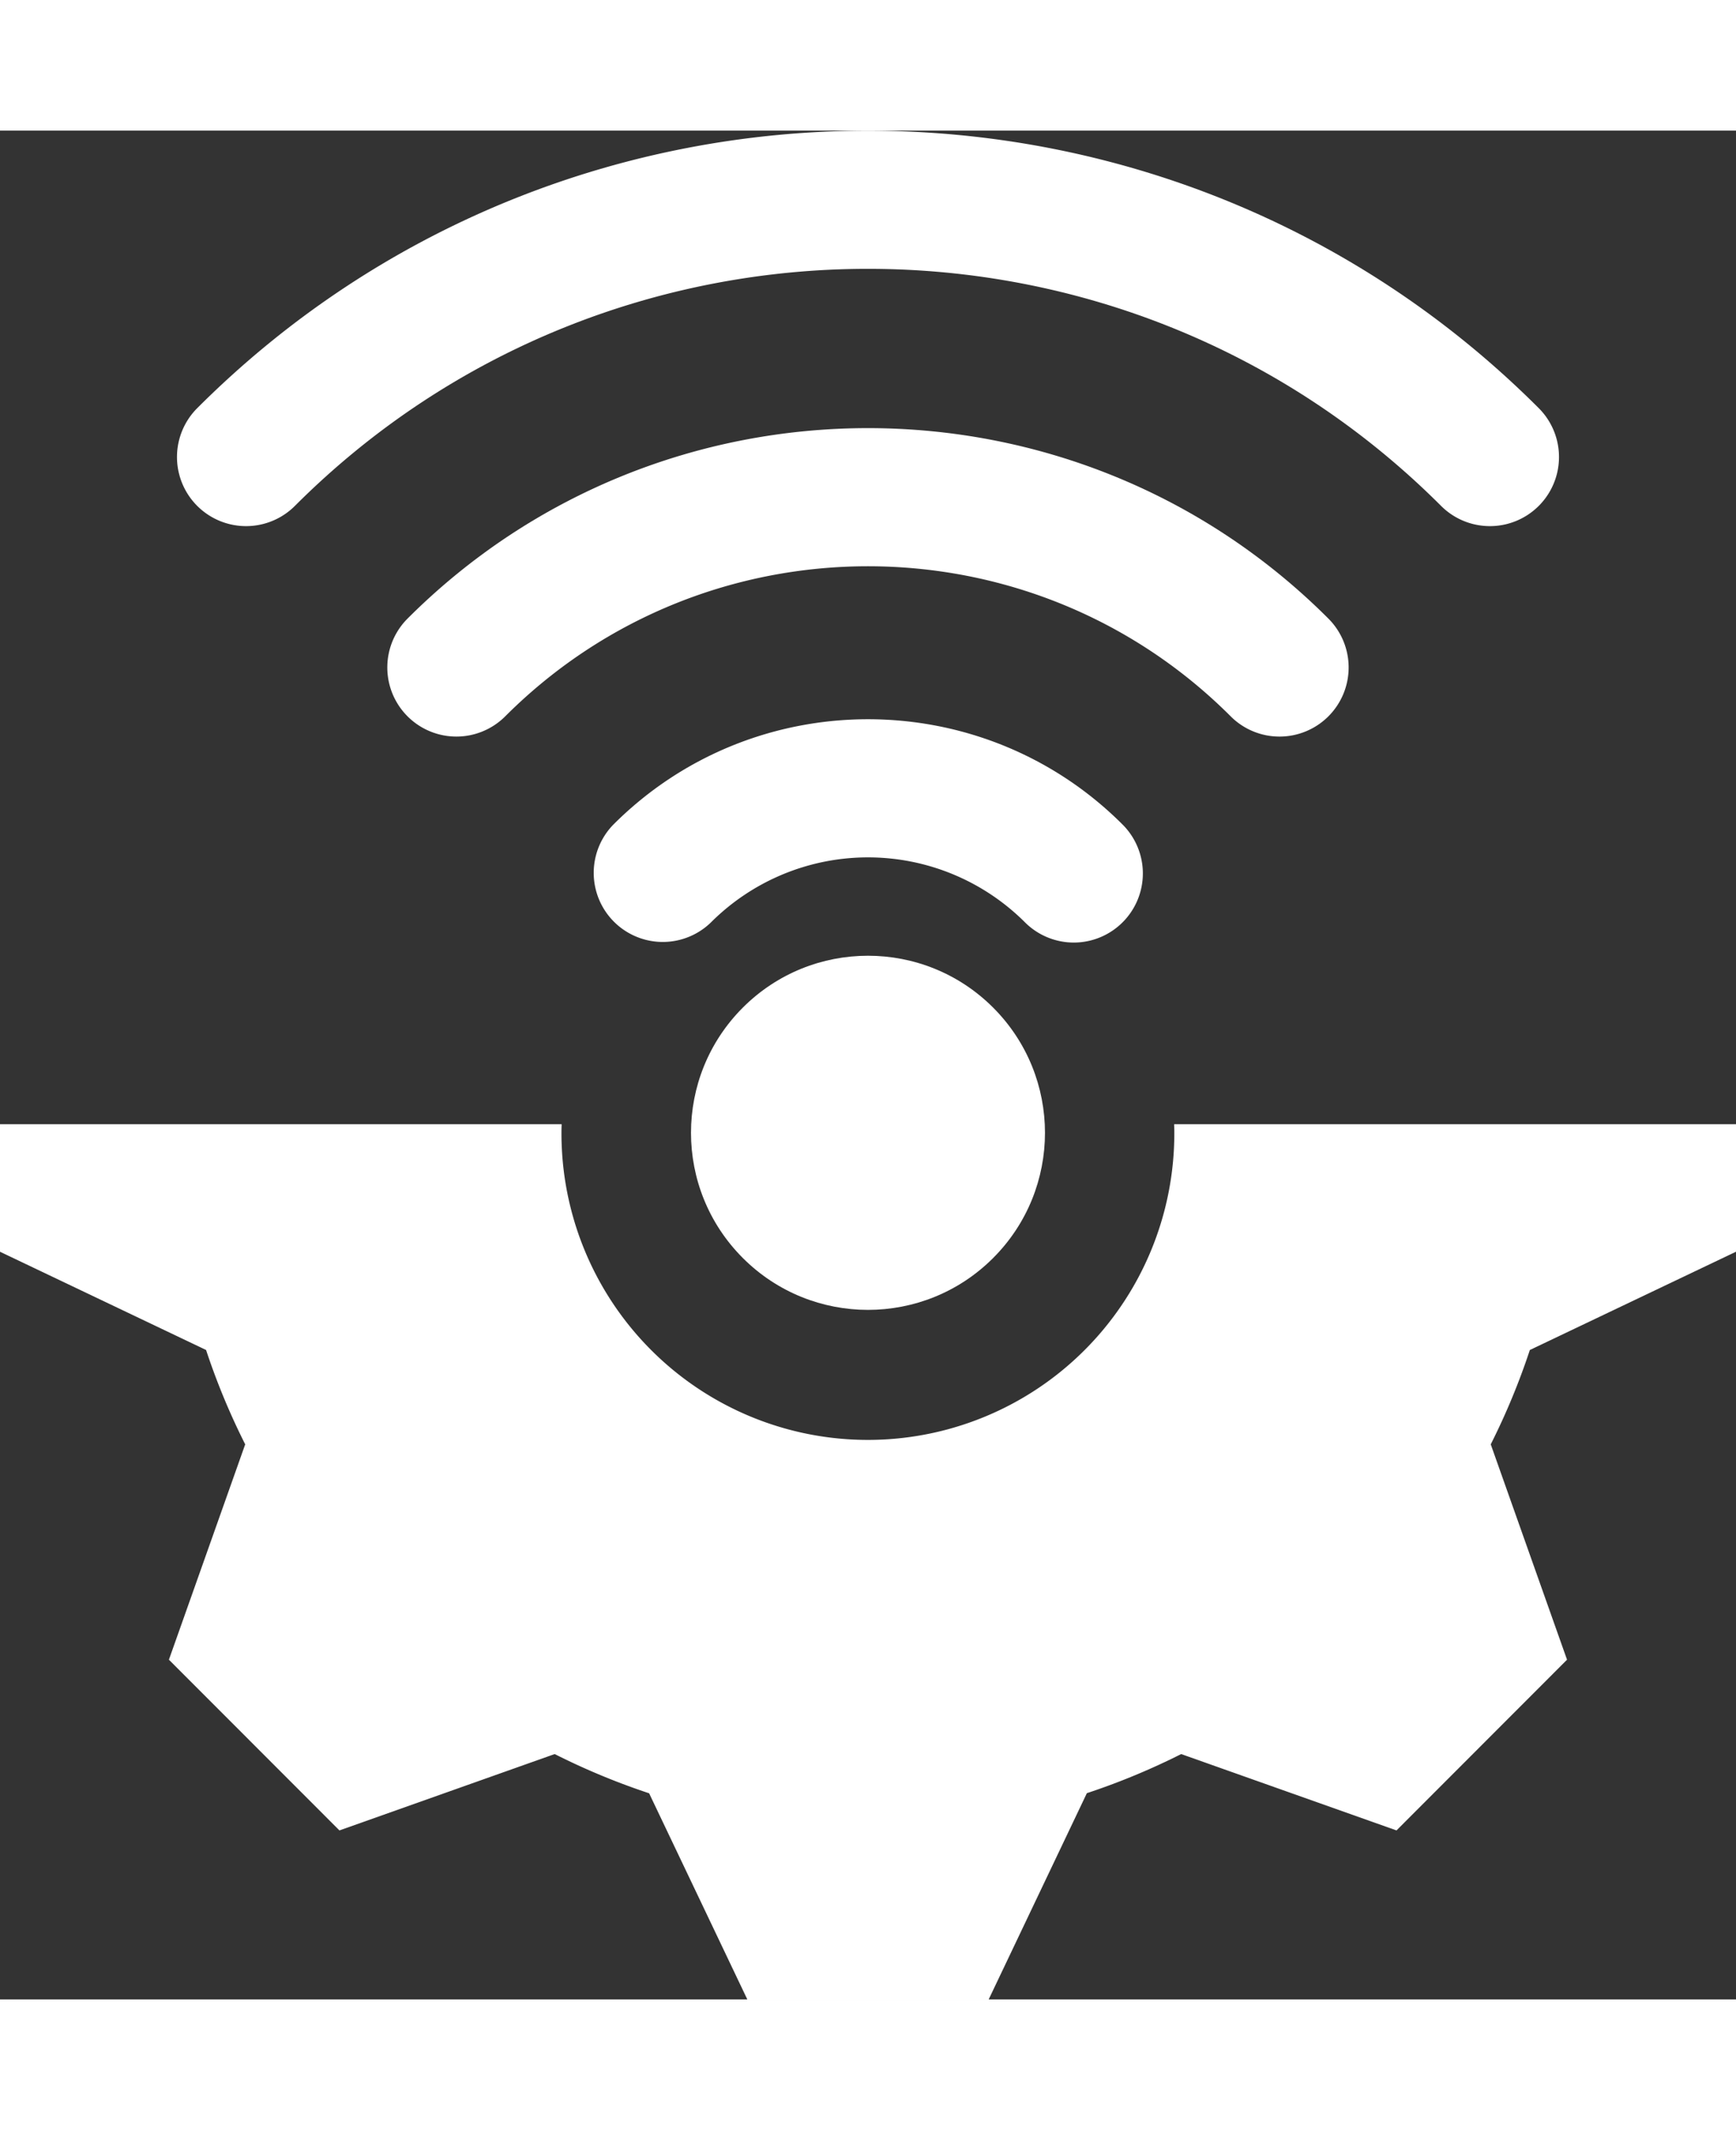 <svg width="106" height="130" id="Layer_1" data-name="Layer 1" xmlns="http://www.w3.org/2000/svg" viewBox="0 0 967.11 1040.6"><rect x="0" y="0" width="967.11" height="1040.6" fill="#333333" stroke="none"/><defs><style>.cls-1{fill:#fff;}</style></defs><circle class="cls-1" cx="539.57" cy="581.22" r="98.6" transform="translate(-308.97 528.6) rotate(-45)"/><path class="cls-1" d="M1023.13,647.44v-71h-313c0,1.26.09,2.51.09,3.77a170.71,170.71,0,1,1-341.41,0c0-1.26.07-2.51.09-3.77H56v71l114.82,54.71a385.58,385.58,0,0,0,21.8,52.55L150.12,874.62l95,95.06,119.91-42.52A388,388,0,0,0,417.64,949l54.72,114.82H606.79L661.5,948.94a387.29,387.29,0,0,0,52.55-21.78L834,969.68l95-95.06L886.5,754.7a386.29,386.29,0,0,0,21.78-52.53Z" transform="translate(-56.02 -23.17)"/><path class="cls-1" d="M681.42,464a38.46,38.46,0,0,0,0-54.41c-78.22-78.21-205.48-78.22-283.7,0A38.48,38.48,0,0,0,452.14,464,123.8,123.8,0,0,1,627,464,38.46,38.46,0,0,0,681.42,464Z" transform="translate(-56.02 -23.17)"/><path class="cls-1" d="M768.85,360.58a38.48,38.48,0,0,0,27.21-65.69c-141.43-141.42-371.55-141.41-513,0a38.48,38.48,0,1,0,54.42,54.42c111.42-111.41,292.72-111.42,404.14,0A38.38,38.38,0,0,0,768.85,360.58Z" transform="translate(-56.02 -23.17)"/><path class="cls-1" d="M220.31,232.13c176-176,462.48-176,638.52,0a38.48,38.48,0,0,0,54.42-54.42c-206-206-541.3-206-747.36,0a38.48,38.48,0,1,0,54.42,54.42Z" transform="translate(-56.02 -23.17)"/></svg>